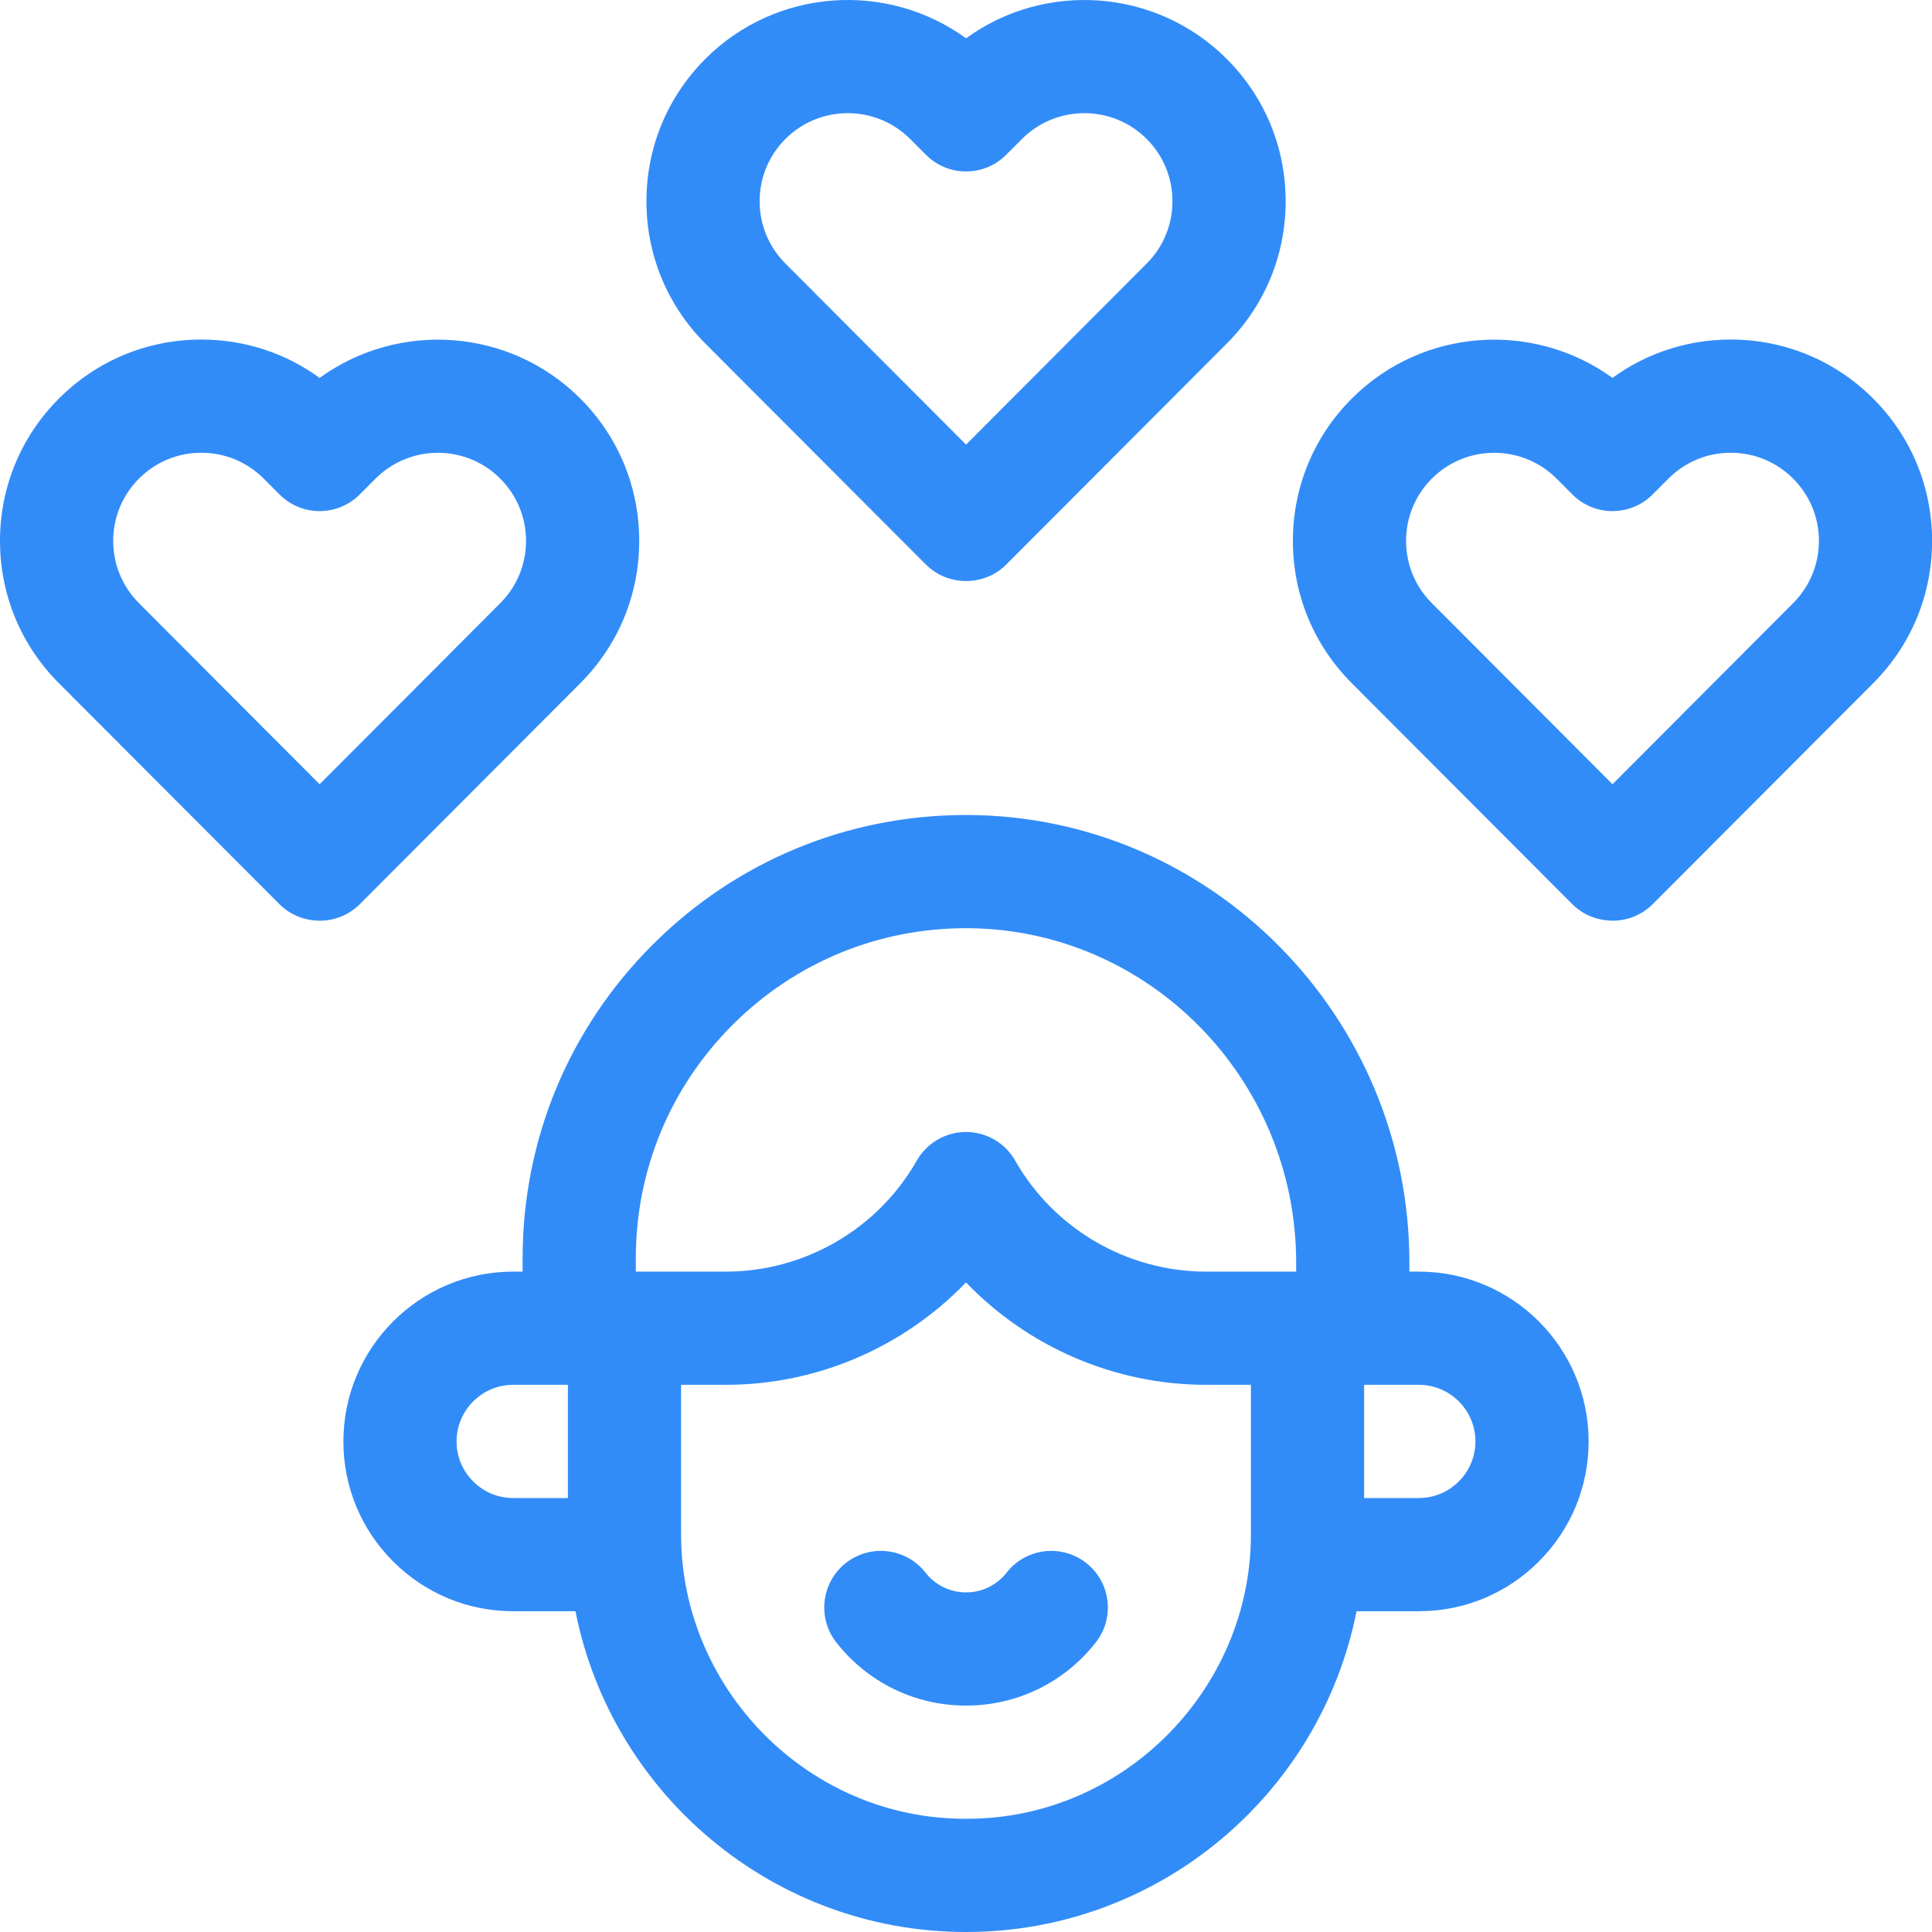 <svg width="64" height="64" viewBox="0 0 64 64" fill="none" xmlns="http://www.w3.org/2000/svg">
<g clip-path="url(#clip0_375_21115)">
<path d="M35.98 51.774C35.166 51.136 33.987 51.279 33.348 52.093C33.021 52.511 32.53 52.75 32.002 52.75C31.473 52.75 30.983 52.511 30.656 52.093C30.017 51.278 28.838 51.136 28.023 51.774C27.208 52.413 27.065 53.592 27.704 54.407C28.747 55.737 30.313 56.5 32.002 56.5C33.69 56.5 35.257 55.737 36.3 54.407C36.938 53.592 36.796 52.413 35.98 51.774Z" fill="#328CF8"/>
<path d="M47 42.124H46.688V41.825C46.688 33.677 40.122 27.026 32.051 26.998C32.034 26.998 32.017 26.998 31.999 26.998C28.086 26.998 24.405 28.518 21.632 31.282C18.846 34.058 17.312 37.753 17.312 41.686V42.124H17C13.898 42.124 11.375 44.647 11.375 47.749C11.375 49.251 11.96 50.663 13.023 51.726C14.086 52.789 15.498 53.374 17 53.374H19.063C20.259 59.424 25.605 64 32 64C38.395 64 43.741 59.424 44.937 53.374H47C48.502 53.374 49.914 52.789 50.977 51.726C52.04 50.663 52.625 49.251 52.625 47.749C52.625 44.647 50.102 42.124 47 42.124ZM21.062 41.686C21.062 38.757 22.205 36.006 24.279 33.938C26.353 31.871 29.111 30.738 32.038 30.748C38.048 30.769 42.937 35.738 42.937 41.825V42.124H39.954C37.344 42.124 34.92 40.715 33.629 38.446C33.296 37.86 32.674 37.499 32 37.499C31.326 37.499 30.704 37.86 30.37 38.446C29.079 40.715 26.656 42.124 24.046 42.124H21.062V41.686ZM15.675 49.074C15.32 48.72 15.125 48.249 15.125 47.749C15.125 46.715 15.966 45.874 17 45.874H18.812V49.624H17C16.5 49.624 16.029 49.429 15.675 49.074ZM32 60.249C26.779 60.269 22.551 55.943 22.562 50.812V45.874H24.046C27.079 45.874 29.946 44.618 32 42.482C34.054 44.618 36.921 45.874 39.954 45.874H41.438V50.812C41.449 55.944 37.221 60.269 32 60.249ZM48.325 49.074C47.971 49.429 47.5 49.624 47 49.624H45.188V45.874H47C48.034 45.874 48.875 46.715 48.875 47.749C48.875 48.249 48.68 48.72 48.325 49.074Z" fill="#328CF8"/>
<path d="M19.222 22.634C20.482 21.374 21.175 19.699 21.175 17.918C21.175 16.136 20.482 14.461 19.222 13.201C16.873 10.853 13.195 10.626 10.588 12.519C9.457 11.694 8.097 11.248 6.669 11.248C4.888 11.248 3.213 11.942 1.953 13.201C0.694 14.461 0 16.136 0 17.918C0 19.699 0.694 21.374 1.953 22.634C2.058 22.736 9.255 29.95 9.255 29.95C9.623 30.317 10.097 30.495 10.595 30.499C11.075 30.499 11.555 30.316 11.921 29.95C11.921 29.95 19.12 22.733 19.222 22.634ZM10.588 25.979C10.588 25.979 4.706 20.087 4.605 19.982C4.054 19.431 3.75 18.698 3.75 17.918C3.75 17.138 4.054 16.405 4.605 15.853C5.156 15.302 5.889 14.998 6.669 14.998C7.449 14.998 8.182 15.302 8.734 15.853L9.262 16.382C9.994 17.114 11.181 17.114 11.914 16.382L12.442 15.853C13.58 14.715 15.432 14.715 16.57 15.853C17.122 16.405 17.425 17.138 17.425 17.918C17.425 18.698 17.122 19.431 16.57 19.982C16.467 20.09 10.588 25.979 10.588 25.979Z" fill="#328CF8"/>
<path d="M62.05 13.201C60.79 11.942 59.115 11.248 57.334 11.248C55.906 11.248 54.547 11.694 53.415 12.519C50.809 10.626 47.13 10.853 44.782 13.201C43.522 14.461 42.828 16.136 42.828 17.918C42.828 19.699 43.522 21.374 44.782 22.634L52.083 29.95C52.451 30.317 52.925 30.495 53.423 30.499C53.903 30.499 54.383 30.316 54.749 29.95L62.05 22.634C63.31 21.374 64.003 19.699 64.003 17.918C64.003 16.136 63.31 14.461 62.05 13.201ZM59.398 19.982L53.416 25.979L47.433 19.982C46.882 19.431 46.578 18.698 46.578 17.918C46.578 17.138 46.882 16.405 47.433 15.853C48.571 14.715 50.423 14.715 51.562 15.853L52.09 16.382C52.822 17.114 54.009 17.114 54.742 16.382L55.27 15.853C55.821 15.302 56.554 14.998 57.334 14.998C58.114 14.998 58.847 15.302 59.398 15.853C59.95 16.405 60.254 17.138 60.254 17.918C60.254 18.698 59.95 19.43 59.398 19.982Z" fill="#328CF8"/>
<path d="M30.669 18.699C31.394 19.425 32.603 19.436 33.335 18.699L40.636 11.383C41.896 10.123 42.589 8.448 42.589 6.667C42.589 4.885 41.896 3.21 40.636 1.951C38.287 -0.398 34.608 -0.626 32.002 1.269C29.395 -0.626 25.716 -0.399 23.367 1.95C22.108 3.21 21.414 4.885 21.414 6.667C21.414 8.448 22.108 10.123 23.367 11.383L30.669 18.699ZM26.019 4.602C27.157 3.464 29.009 3.464 30.148 4.602L30.676 5.13C31.408 5.863 32.595 5.863 33.328 5.13L33.856 4.602C34.994 3.464 36.846 3.464 37.984 4.602C38.536 5.154 38.839 5.887 38.839 6.667C38.839 7.446 38.536 8.18 37.984 8.731L32.002 14.728C32.002 14.728 26.12 8.836 26.019 8.731C25.468 8.18 25.164 7.447 25.164 6.667C25.164 5.887 25.468 5.154 26.019 4.602Z" fill="#328CF8"/>
</g>
<defs>
<clipPath id="clip0_375_21115">
<rect width="64" height="64" fill="white"/>
</clipPath>
</defs>
</svg>
